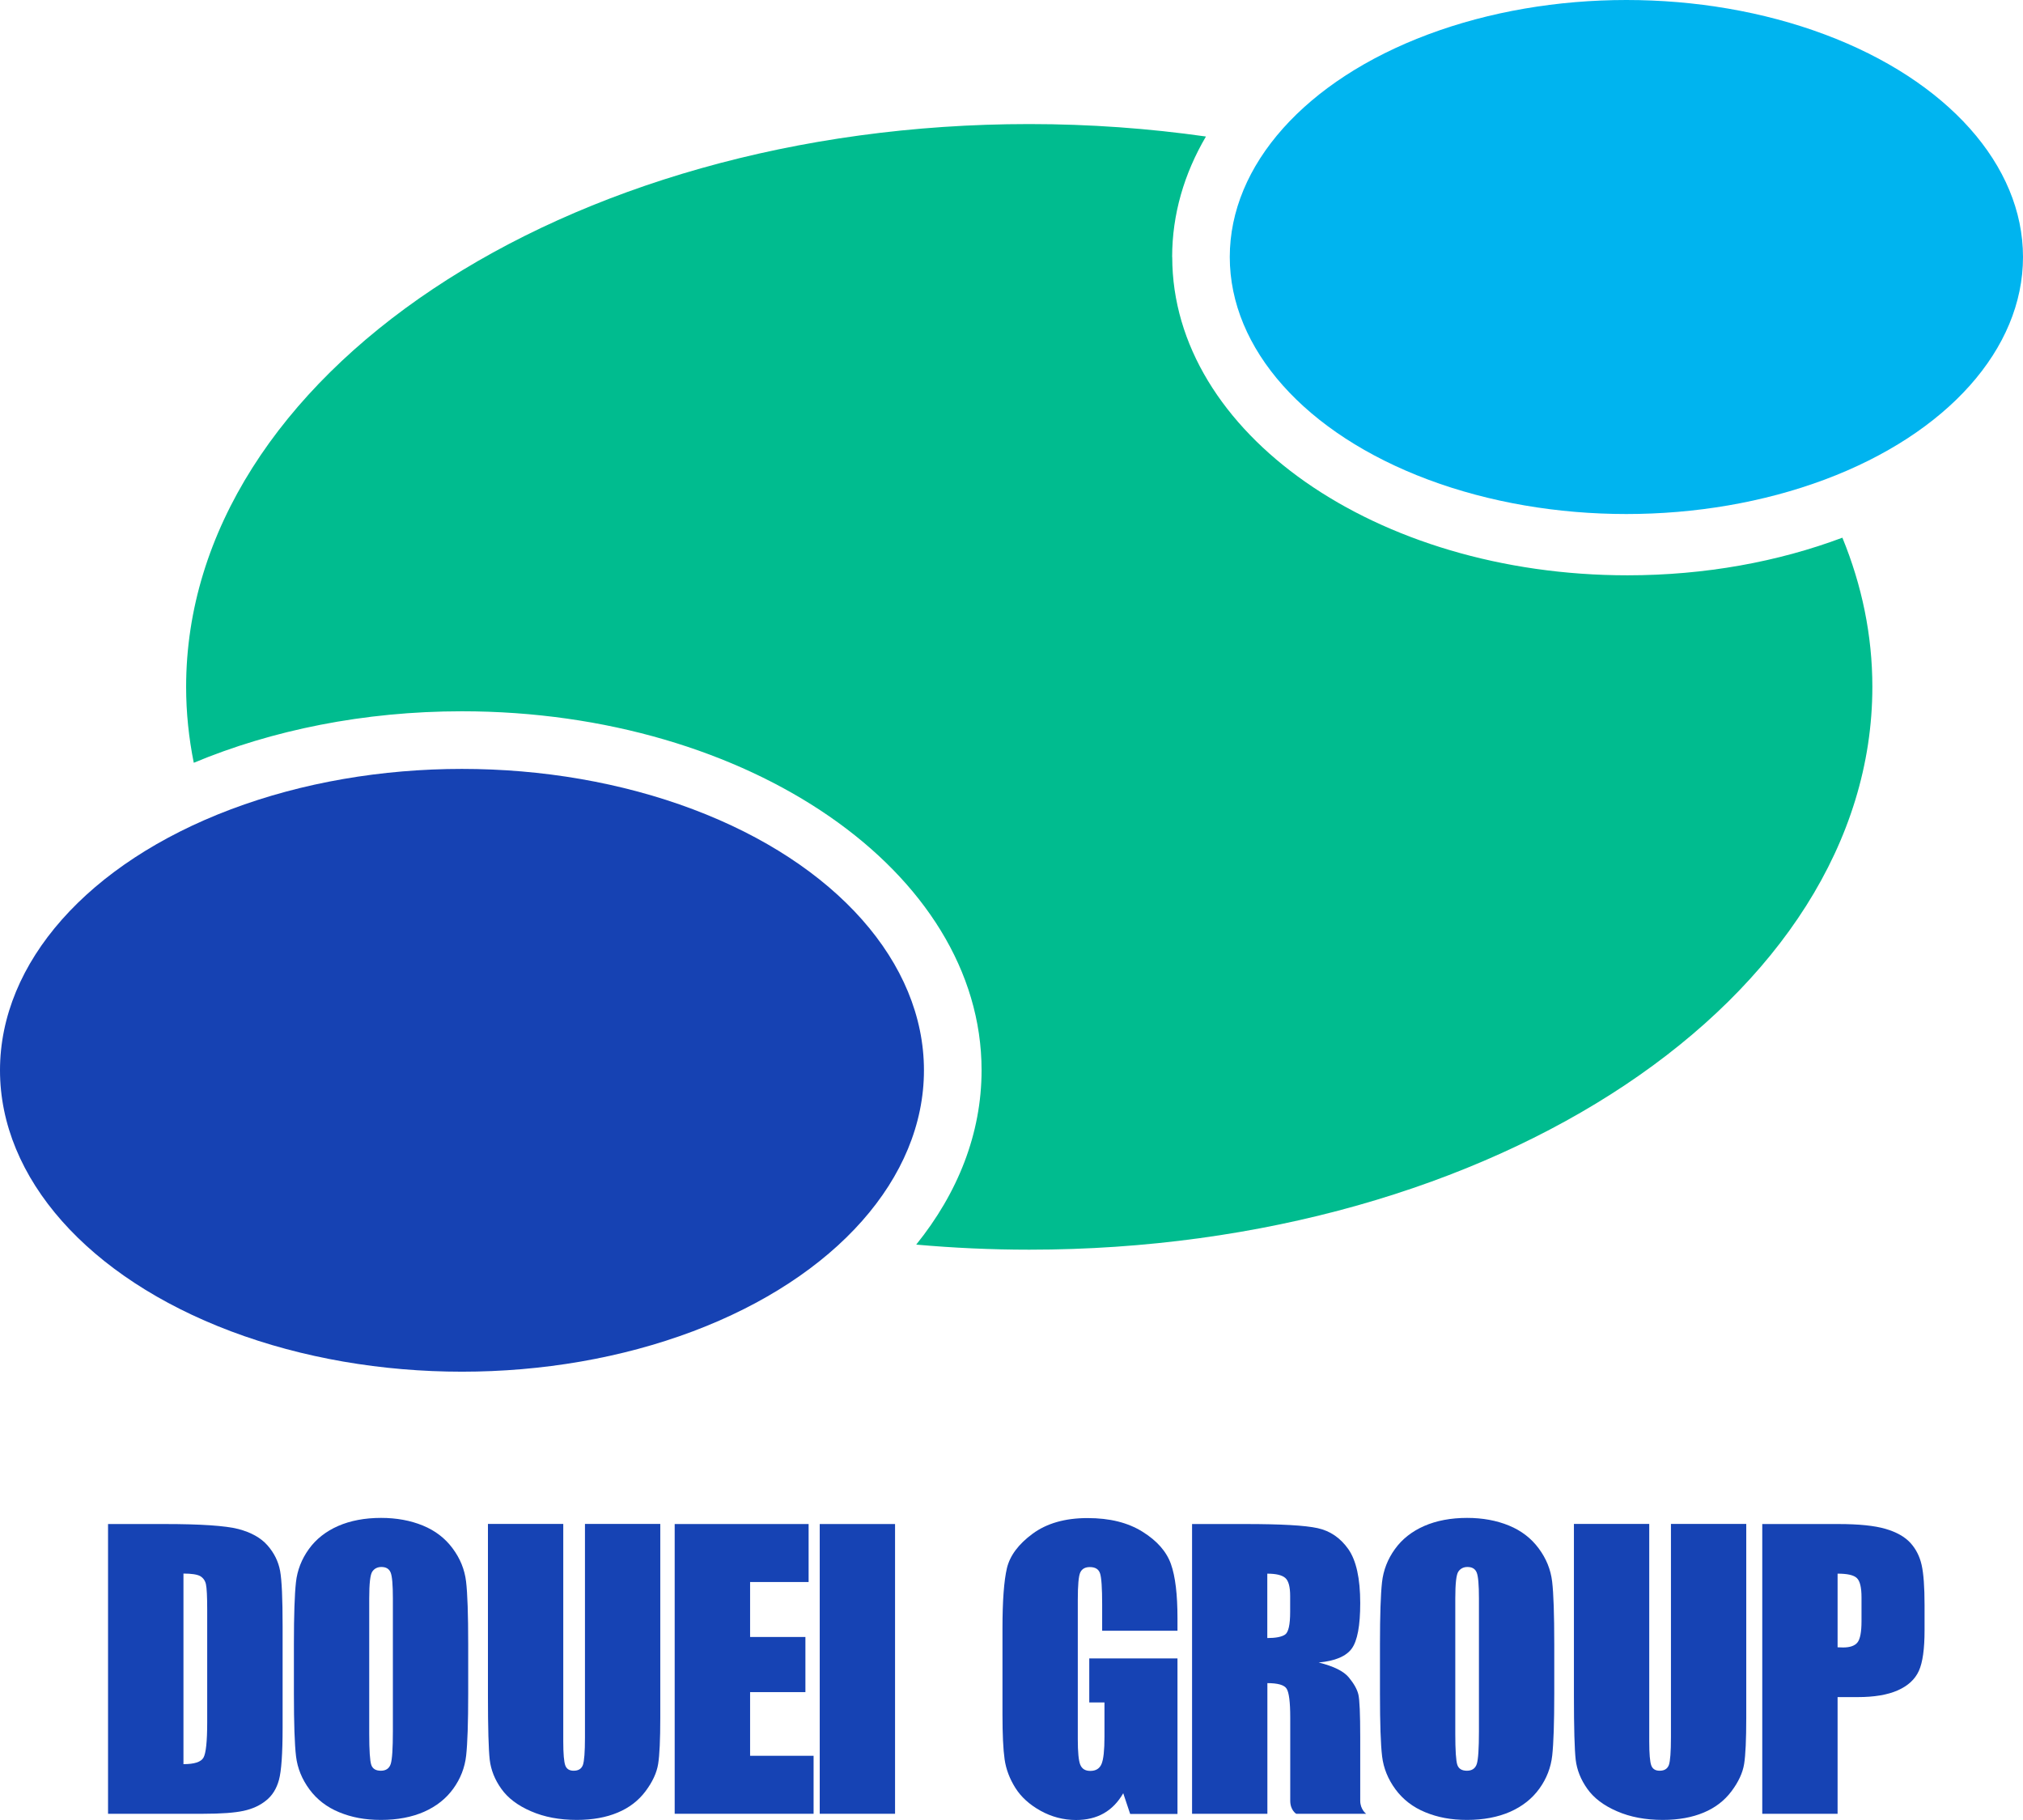 <?xml version="1.0" encoding="UTF-8"?><svg id="_レイヤー_2" xmlns="http://www.w3.org/2000/svg" width="227.49" height="204.64" viewBox="0 0 227.49 204.64"><defs><style>.cls-1{fill:#00b4ef;}.cls-1,.cls-2,.cls-3,.cls-4{stroke-width:0px;}.cls-2{fill:#1643b4;}.cls-3{fill:#00bc8f;}.cls-4{fill:#1642b3;}</style></defs><g id="_レイヤー_1-2"><ellipse class="cls-1" cx="182.89" cy="28.9" rx="44.6" ry="28.9"/><ellipse class="cls-4" cx="51.95" cy="120.35" rx="51.95" ry="33.89"/><path class="cls-3" d="m131.81,28.9c0-4.8,1.35-9.37,3.8-13.55-6.41-.91-13.06-1.4-19.87-1.4-52.36,0-94.81,28.33-94.81,63.29,0,2.89.3,5.74.86,8.53,8.8-3.67,19.13-5.79,30.16-5.79,32.27,0,58.43,18.07,58.43,40.36,0,7.12-2.67,13.81-7.35,19.61,4.16.37,8.4.57,12.71.57,52.36,0,94.81-28.34,94.81-63.29,0-5.81-1.18-11.43-3.37-16.77-7.2,2.7-15.42,4.23-24.16,4.23-28.28,0-51.2-16.03-51.2-35.79Z"/><path class="cls-2" d="m12.16,171.37h6.34c4.09,0,6.86.19,8.3.56,1.44.38,2.54.99,3.29,1.85.75.86,1.22,1.82,1.41,2.87s.28,3.12.28,6.21v11.41c0,2.93-.14,4.88-.41,5.87-.27.99-.75,1.76-1.44,2.31-.68.56-1.53.95-2.54,1.17s-2.52.33-4.55.33h-10.69v-32.58Zm8.47,5.57v21.43c1.22,0,1.97-.24,2.25-.73.28-.49.42-1.82.42-3.99v-12.66c0-1.48-.05-2.42-.14-2.84-.09-.42-.31-.72-.64-.92-.34-.19-.97-.29-1.89-.29Z"/><path class="cls-2" d="m52.65,190.45c0,3.27-.08,5.59-.23,6.95s-.64,2.61-1.45,3.73-1.91,1.99-3.29,2.6c-1.38.6-2.99.91-4.83.91s-3.31-.29-4.7-.86c-1.39-.57-2.51-1.43-3.35-2.57-.84-1.14-1.35-2.38-1.51-3.72s-.24-3.69-.24-7.04v-5.58c0-3.27.08-5.59.23-6.95.15-1.36.64-2.61,1.45-3.73.81-1.13,1.91-1.99,3.29-2.6,1.38-.6,2.99-.91,4.83-.91,1.74,0,3.31.29,4.7.86,1.39.57,2.51,1.43,3.35,2.57.85,1.14,1.35,2.38,1.51,3.72.16,1.34.24,3.69.24,7.04v5.58Zm-8.47-10.71c0-1.52-.08-2.49-.25-2.91-.17-.42-.51-.63-1.04-.63-.44,0-.78.17-1.02.51-.24.34-.35,1.35-.35,3.03v15.21c0,1.89.08,3.06.23,3.5.15.44.51.66,1.08.66s.95-.26,1.11-.77c.16-.51.24-1.72.24-3.64v-14.97Z"/><path class="cls-2" d="m74.25,171.37v21.78c0,2.47-.08,4.2-.24,5.2-.16,1-.64,2.03-1.43,3.08-.79,1.05-1.83,1.85-3.13,2.39-1.29.54-2.82.82-4.58.82-1.95,0-3.66-.32-5.15-.97-1.49-.64-2.6-1.48-3.34-2.52-.74-1.03-1.17-2.12-1.31-3.27-.13-1.15-.2-3.56-.2-7.24v-19.28h8.47v24.43c0,1.42.08,2.33.23,2.73.15.4.47.59.94.59.54,0,.88-.22,1.04-.65.15-.44.23-1.47.23-3.09v-24.01h8.47Z"/><path class="cls-2" d="m75.88,171.37h15.05v6.52h-6.58v6.18h6.22v6.2h-6.22v7.16h7.14v6.52h-15.62v-32.58Z"/><path class="cls-2" d="m100.65,171.37v32.58h-8.47v-32.58h8.47Z"/><path class="cls-2" d="m132.41,183.37h-8.47v-2.96c0-1.86-.08-3.03-.24-3.5-.16-.47-.54-.7-1.15-.7-.52,0-.88.2-1.07.6s-.28,1.44-.28,3.1v15.64c0,1.46.09,2.43.28,2.89s.56.69,1.13.69c.62,0,1.04-.26,1.26-.78s.33-1.54.33-3.06v-3.86h-1.71v-4.95h9.92v17.49h-5.32l-.78-2.33c-.58,1.01-1.31,1.76-2.19,2.26-.88.5-1.92.75-3.11.75-1.42,0-2.76-.35-4-1.04-1.24-.69-2.19-1.55-2.83-2.57-.64-1.02-1.05-2.09-1.21-3.21-.16-1.12-.24-2.8-.24-5.04v-9.68c0-3.11.17-5.37.5-6.78.34-1.41,1.3-2.7,2.89-3.87,1.59-1.17,3.65-1.76,6.17-1.76s4.54.51,6.18,1.53,2.7,2.23,3.2,3.63c.5,1.4.74,3.44.74,6.11v1.41Z"/><path class="cls-2" d="m134.04,171.37h6c4,0,6.7.15,8.12.46,1.42.31,2.57,1.1,3.46,2.36.89,1.27,1.34,3.29,1.34,6.07,0,2.54-.32,4.24-.95,5.11-.63.87-1.87,1.4-3.72,1.57,1.68.42,2.8.97,3.38,1.67.58.7.94,1.34,1.08,1.92.14.58.21,2.19.21,4.82v7.13c0,1,.67,1.47.67,1.47h-7.87s-.67-.39-.67-1.47v-9.36c0-1.74-.14-2.82-.41-3.24-.27-.42-1-.62-2.16-.62v14.69h-8.47v-32.58Zm8.47,5.57v7.25c.95,0,1.62-.13,2-.39.38-.26.57-1.11.57-2.55v-1.79c0-1.03-.18-1.71-.55-2.03-.37-.32-1.04-.48-2.02-.48Z"/><path class="cls-2" d="m174.78,190.45c0,3.27-.08,5.59-.23,6.95-.15,1.36-.64,2.61-1.45,3.73s-1.91,1.99-3.29,2.6c-1.38.6-2.99.91-4.83.91s-3.31-.29-4.7-.86c-1.39-.57-2.51-1.43-3.35-2.57-.84-1.14-1.35-2.38-1.51-3.72-.16-1.34-.24-3.69-.24-7.04v-5.58c0-3.27.08-5.59.23-6.95.15-1.36.64-2.61,1.45-3.73.81-1.13,1.91-1.99,3.29-2.6,1.38-.6,2.99-.91,4.83-.91,1.74,0,3.31.29,4.7.86,1.39.57,2.51,1.43,3.35,2.57.85,1.14,1.35,2.38,1.51,3.72.16,1.34.24,3.69.24,7.04v5.58Zm-8.47-10.71c0-1.52-.08-2.49-.25-2.91-.17-.42-.51-.63-1.04-.63-.44,0-.78.17-1.02.51-.24.34-.35,1.35-.35,3.03v15.21c0,1.89.08,3.06.23,3.5.15.44.51.66,1.08.66s.95-.26,1.11-.77c.16-.51.24-1.72.24-3.64v-14.97Z"/><path class="cls-2" d="m196.37,171.37v21.78c0,2.47-.08,4.2-.24,5.2-.16,1-.64,2.03-1.43,3.08-.79,1.05-1.83,1.85-3.13,2.39-1.29.54-2.82.82-4.58.82-1.95,0-3.66-.32-5.15-.97-1.49-.64-2.6-1.48-3.34-2.52s-1.17-2.12-1.31-3.27c-.13-1.15-.2-3.56-.2-7.24v-19.28h8.47v24.43c0,1.42.08,2.33.23,2.73.15.4.47.59.94.59.54,0,.88-.22,1.04-.65.15-.44.23-1.47.23-3.09v-24.01h8.47Z"/><path class="cls-2" d="m198.17,171.37h8.53c2.31,0,4.08.18,5.32.54,1.24.36,2.17.89,2.8,1.57.62.68,1.05,1.51,1.27,2.49.22.97.33,2.48.33,4.52v2.84c0,2.08-.21,3.6-.64,4.55-.43.95-1.22,1.68-2.37,2.19-1.15.51-2.65.76-4.5.76h-2.27v13.12h-8.47v-32.58Zm8.47,5.57v8.29c.24.01.45.02.62.02.78,0,1.32-.19,1.62-.57.3-.38.45-1.18.45-2.38v-2.68c0-1.11-.17-1.84-.52-2.17-.35-.34-1.07-.5-2.17-.5Z"/></g></svg>